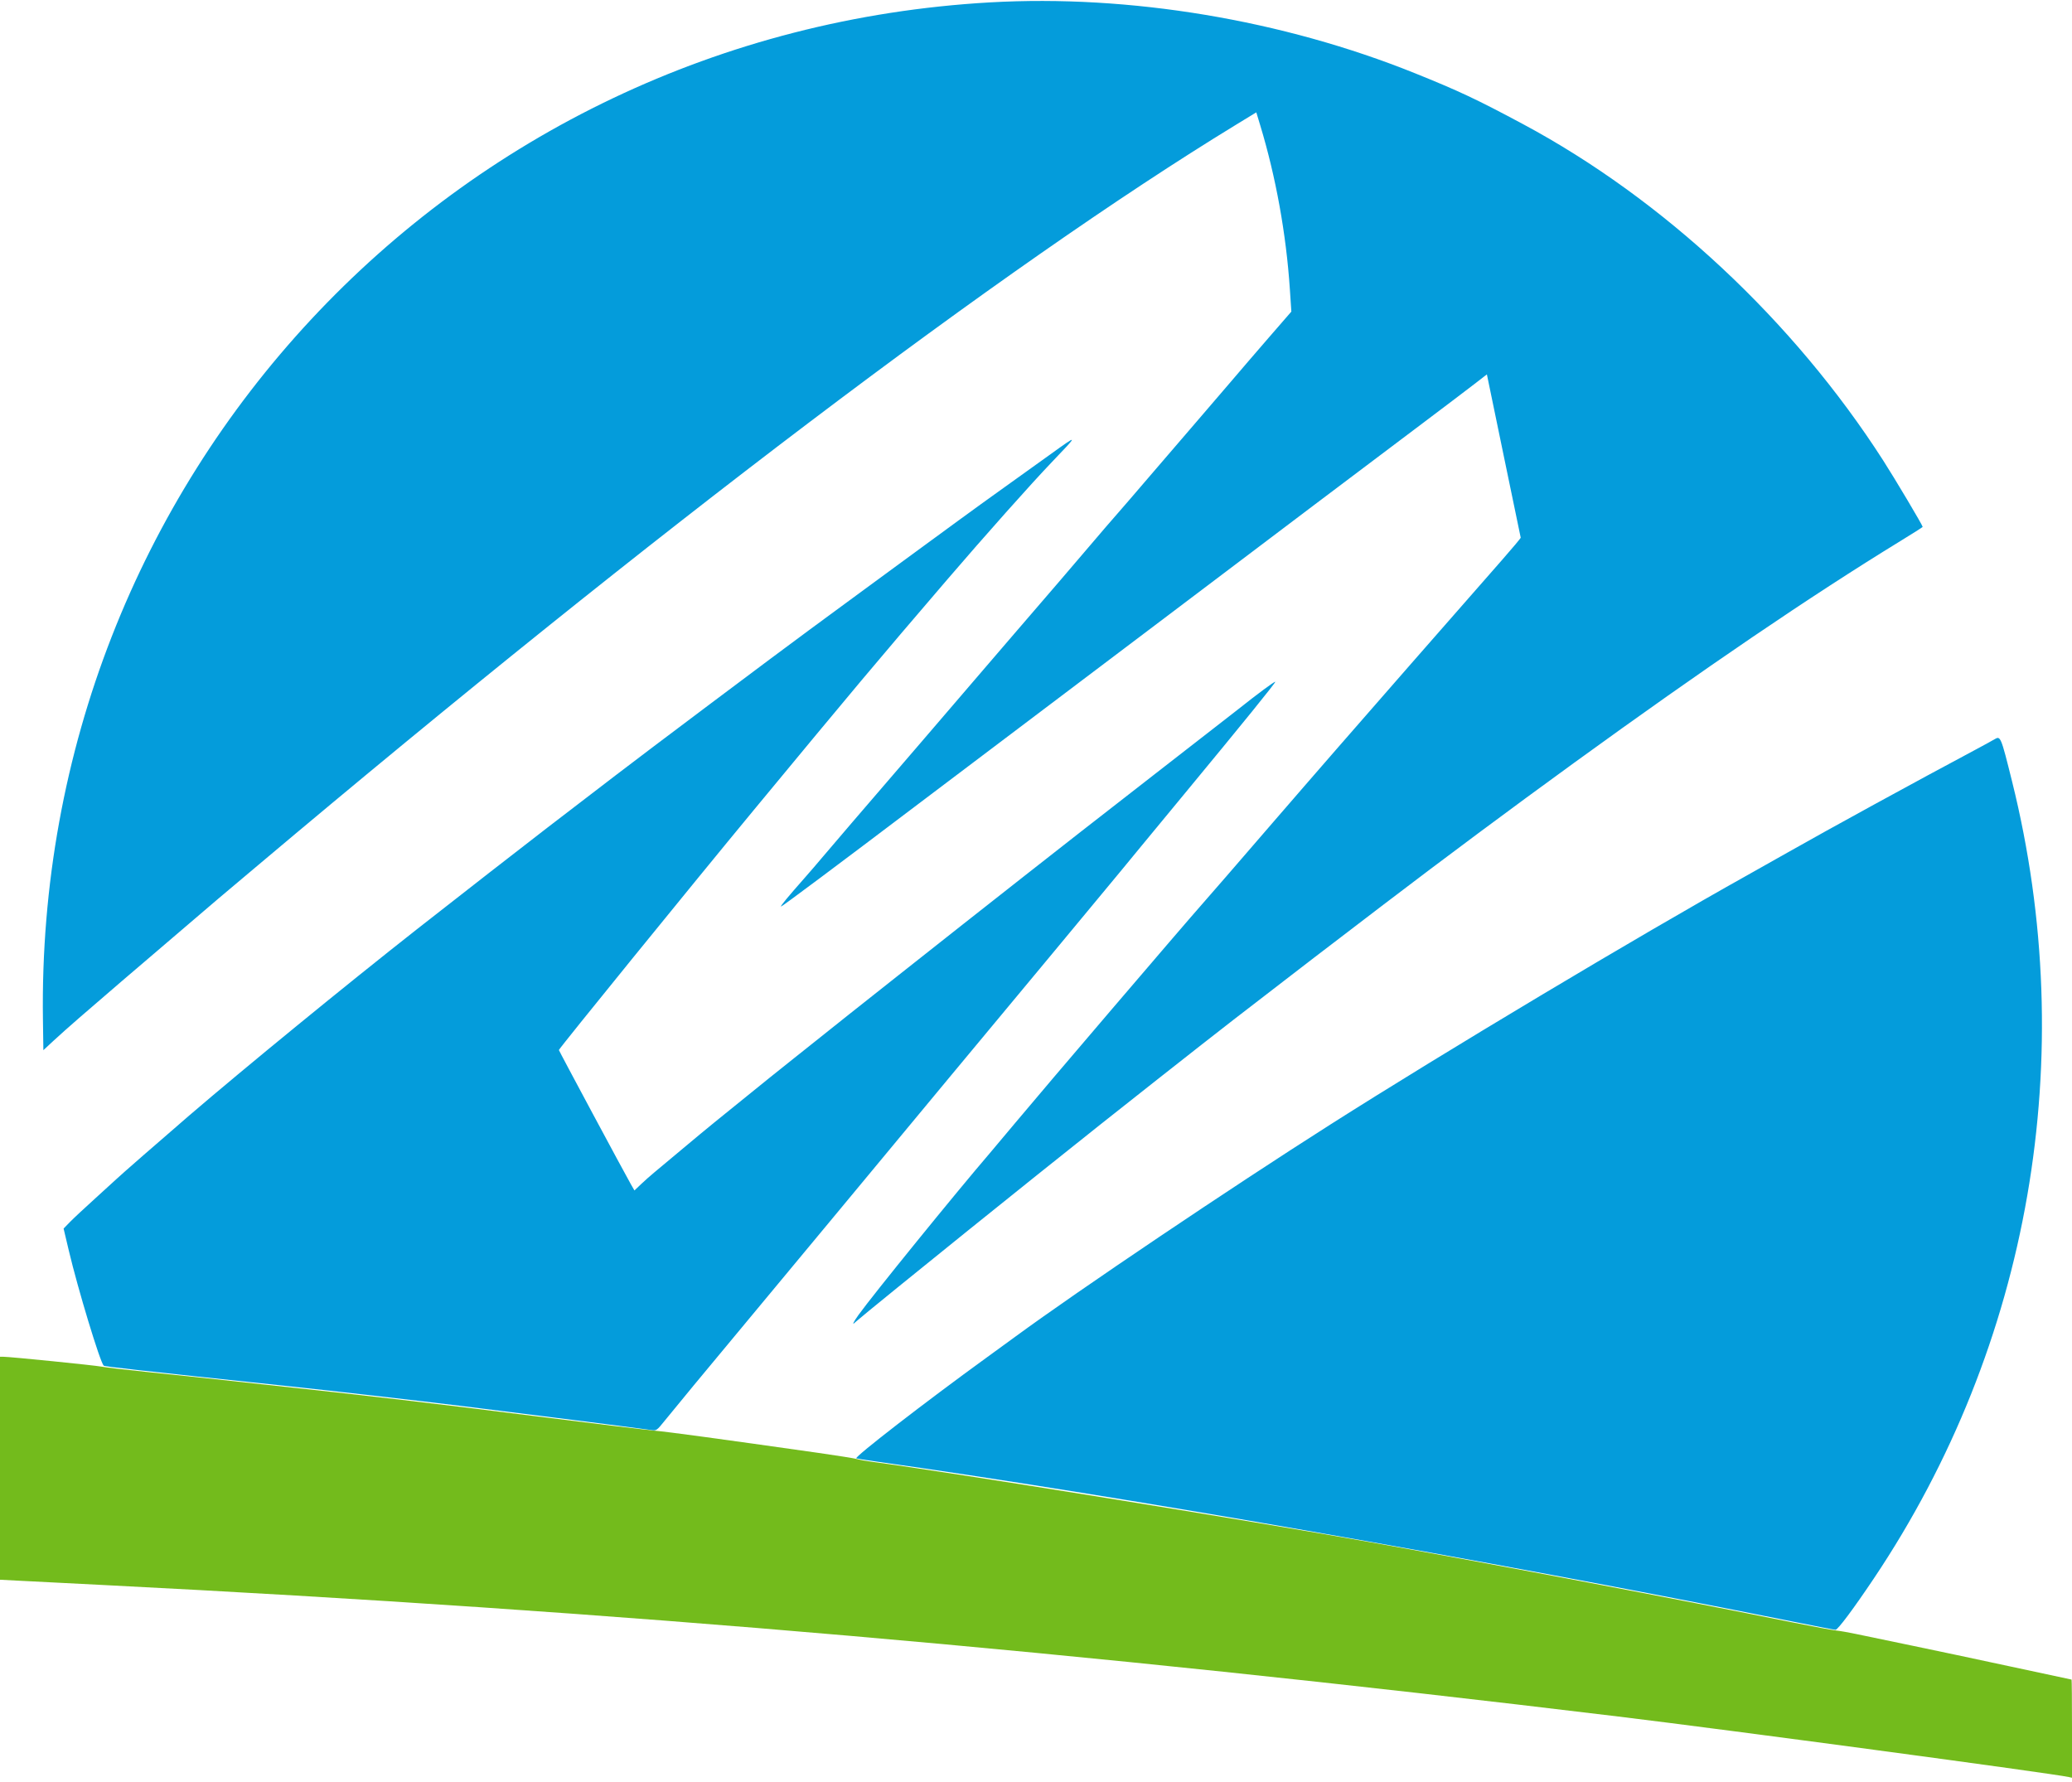 <svg id="svg" version="1.1" xmlns="http://www.w3.org/2000/svg" xmlns:xlink="http://www.w3.org/1999/xlink" width="400" height="343.995" viewBox="0, 0, 400,343.995"><g id="svgg"><path id="path0" d="M0.000 283.432 L 0.000 304.955 3.363 305.129 C 5.213 305.225,12.780 305.610,20.178 305.985 C 119.673 311.028,206.918 318.604,312.366 331.355 C 333.297 333.886,396.219 342.338,399.382 343.044 L 400.000 343.181 400.000 333.705 C 400.000 328.492,399.962 324.228,399.915 324.228 C 399.868 324.228,394.649 323.110,388.316 321.745 C 381.983 320.379,373.219 318.522,368.840 317.617 C 364.461 316.713,359.727 315.728,358.320 315.429 C 356.914 315.129,355.184 314.827,354.477 314.758 C 353.770 314.689,350.103 314.009,346.328 313.247 C 323.203 308.579,290.168 302.302,264.791 297.754 C 241.277 293.541,183.122 284.151,168.566 282.218 C 167.282 282.048,165.889 281.799,165.470 281.666 C 165.051 281.533,161.654 280.990,157.921 280.459 C 138.852 277.748,128.903 276.397,126.424 276.184 C 124.914 276.053,114.351 274.770,102.951 273.332 C 83.248 270.846,71.346 269.458,50.927 267.264 C 45.944 266.728,40.817 266.169,39.533 266.022 C 38.250 265.874,33.555 265.381,29.101 264.925 C 24.647 264.470,20.384 263.974,19.629 263.824 C 18.320 263.562,1.896 261.908,0.614 261.908 L 0.000 261.908 0.000 283.432 " stroke="none" fill="#73bb1c" fill-rule="evenodd"></path><path id="path1" d="M191.078 0.462 C 86.824 6.404,6.786 92.390,8.289 196.834 L 8.373 202.729 10.295 200.942 C 11.352 199.960,13.576 197.978,15.237 196.538 C 19.761 192.616,27.853 185.667,30.048 183.820 C 31.112 182.923,33.784 180.638,35.986 178.741 C 38.187 176.844,40.967 174.469,42.163 173.464 C 43.359 172.458,46.809 169.553,49.828 167.008 C 126.462 102.424,193.721 51.500,238.560 24.112 L 242.529 21.688 243.298 24.228 C 246.306 34.160,248.301 45.196,249.007 55.813 L 249.296 60.150 244.959 65.147 C 242.574 67.895,239.266 71.743,237.607 73.698 C 235.949 75.653,232.926 79.174,230.891 81.522 C 228.856 83.871,224.920 88.449,222.146 91.695 C 219.371 94.942,216.337 98.463,215.402 99.520 C 214.468 100.577,212.659 102.676,211.382 104.186 C 208.711 107.343,200.570 116.828,195.342 122.875 C 193.374 125.151,190.085 128.981,188.033 131.386 C 185.981 133.791,181.483 139.032,178.038 143.034 C 165.652 157.418,160.440 163.491,158.846 165.395 C 157.955 166.459,156.409 168.257,155.410 169.389 C 152.127 173.110,150.647 174.898,150.759 175.009 C 150.851 175.102,161.611 167.064,177.779 154.824 C 186.806 147.991,215.672 126.192,227.911 116.966 C 232.693 113.361,238.870 108.694,241.638 106.595 C 246.454 102.942,258.147 94.123,274.674 81.680 C 278.902 78.497,283.415 75.078,284.703 74.082 L 287.044 72.272 290.288 87.955 C 292.072 96.580,293.551 103.707,293.574 103.792 C 293.598 103.877,291.949 105.843,289.911 108.163 C 281.817 117.370,262.079 139.926,258.065 144.555 C 255.724 147.253,252.883 150.523,251.750 151.822 C 250.618 153.121,249.073 154.905,248.318 155.788 C 247.563 156.671,246.819 157.529,246.665 157.694 C 246.407 157.971,243.474 161.365,236.677 169.252 C 235.245 170.913,233.254 173.198,232.252 174.331 C 228.302 178.795,201.381 210.300,196.008 216.747 C 193.995 219.163,191.764 221.819,191.050 222.649 C 184.533 230.236,168.465 250.032,165.731 253.842 C 164.687 255.296,164.408 255.947,165.144 255.211 C 165.376 254.979,169.035 251.975,173.275 248.534 C 191.285 233.922,210.214 218.765,223.445 208.364 C 226.224 206.180,230.067 203.157,231.987 201.647 C 233.906 200.137,236.698 197.959,238.191 196.807 C 252.306 185.912,254.712 184.065,267.116 174.605 C 279.126 165.446,291.601 156.165,303.833 147.289 C 329.030 129.005,349.553 115.056,366.850 104.458 C 369.228 103.001,371.174 101.765,371.174 101.711 C 371.174 101.422,365.853 92.472,363.540 88.870 C 346.243 61.934,321.117 38.474,294.029 23.966 C 285.107 19.188,281.653 17.561,273.164 14.142 C 247.591 3.842,218.076 -1.076,191.078 0.462 M202.696 87.764 C 200.458 89.377,196.527 92.194,193.960 94.025 C 191.393 95.856,187.363 98.768,185.005 100.496 C 182.646 102.224,177.519 105.978,173.611 108.838 C 169.704 111.698,165.148 115.043,163.487 116.271 C 161.826 117.499,158.552 119.907,156.211 121.622 C 150.136 126.073,124.272 145.490,118.737 149.754 C 114.122 153.310,110.229 156.294,105.697 159.751 C 102.721 162.020,86.842 174.385,80.451 179.410 C 66.780 190.158,47.167 206.202,36.513 215.352 C 31.708 219.479,22.771 227.283,22.512 227.577 C 22.437 227.664,20.645 229.296,18.531 231.206 C 16.417 233.115,14.145 235.236,13.482 235.920 L 12.277 237.162 13.306 241.505 C 15.060 248.905,19.290 262.853,20.015 263.626 C 20.185 263.807,26.933 264.558,55.182 267.539 C 64.058 268.476,79.562 270.246,88.950 271.394 C 98.436 272.554,124.391 275.845,125.762 276.062 C 126.716 276.212,126.799 276.153,128.361 274.210 C 129.248 273.106,131.765 270.041,133.955 267.399 C 139.667 260.505,157.617 238.897,161.682 234.020 C 165.318 229.659,178.446 213.835,183.643 207.550 C 185.329 205.511,188.051 202.237,189.692 200.275 C 192.974 196.350,213.495 171.636,216.337 168.186 C 217.317 166.996,219.108 164.820,220.316 163.350 C 221.524 161.881,225.353 157.242,228.826 153.042 C 239.919 139.625,246.311 131.738,246.189 131.616 C 246.073 131.500,242.676 134.014,239.121 136.846 C 238.140 137.628,235.113 139.983,232.395 142.078 C 229.677 144.173,226.342 146.766,224.983 147.840 C 223.624 148.914,219.979 151.752,216.884 154.148 C 208.268 160.817,189.112 175.861,173.782 187.998 C 170.988 190.210,166.603 193.682,164.036 195.713 C 161.469 197.745,158.519 200.096,157.481 200.939 C 156.442 201.782,154.569 203.274,153.317 204.255 C 151.327 205.816,148.146 208.380,137.955 216.638 C 136.596 217.740,133.713 220.129,131.549 221.949 C 129.385 223.769,127.037 225.730,126.333 226.308 C 125.628 226.886,124.472 227.910,123.765 228.583 L 122.478 229.807 121.801 228.630 C 120.691 226.702,107.893 202.841,107.893 202.699 C 107.893 202.433,133.472 170.938,145.538 156.349 C 165.059 132.744,169.191 127.821,182.762 111.999 C 190.133 103.405,199.100 93.337,203.142 89.118 C 208.261 83.775,208.255 83.757,202.696 87.764 M385.031 142.715 C 384.582 142.985,382.979 143.864,381.469 144.669 C 369.943 150.810,353.037 160.061,345.093 164.573 C 342.903 165.817,339.382 167.801,337.268 168.981 C 316.193 180.754,278.956 203.018,256.892 217.038 C 237.498 229.362,208.243 249.059,195.991 258.044 C 194.842 258.886,192.372 260.684,190.500 262.041 C 178.631 270.644,164.796 281.347,165.317 281.525 C 165.518 281.593,167.104 281.849,168.840 282.092 C 214.805 288.533,286.598 301.068,346.451 313.104 C 350.596 313.937,354.148 314.619,354.345 314.619 C 354.794 314.619,357.796 310.600,361.740 304.719 C 391.957 259.657,401.627 203.921,388.434 150.858 C 386.267 142.142,386.210 142.005,385.031 142.715 " stroke="none" fill="#049cdb" fill-rule="evenodd"></path><path id="path2" d="" stroke="none" fill="#3cac81" fill-rule="evenodd"></path><path id="path3" d="" stroke="none" fill="#44ac71" fill-rule="evenodd"></path><path id="path4" d="" stroke="none" fill="#2da896" fill-rule="evenodd"></path></g></svg>